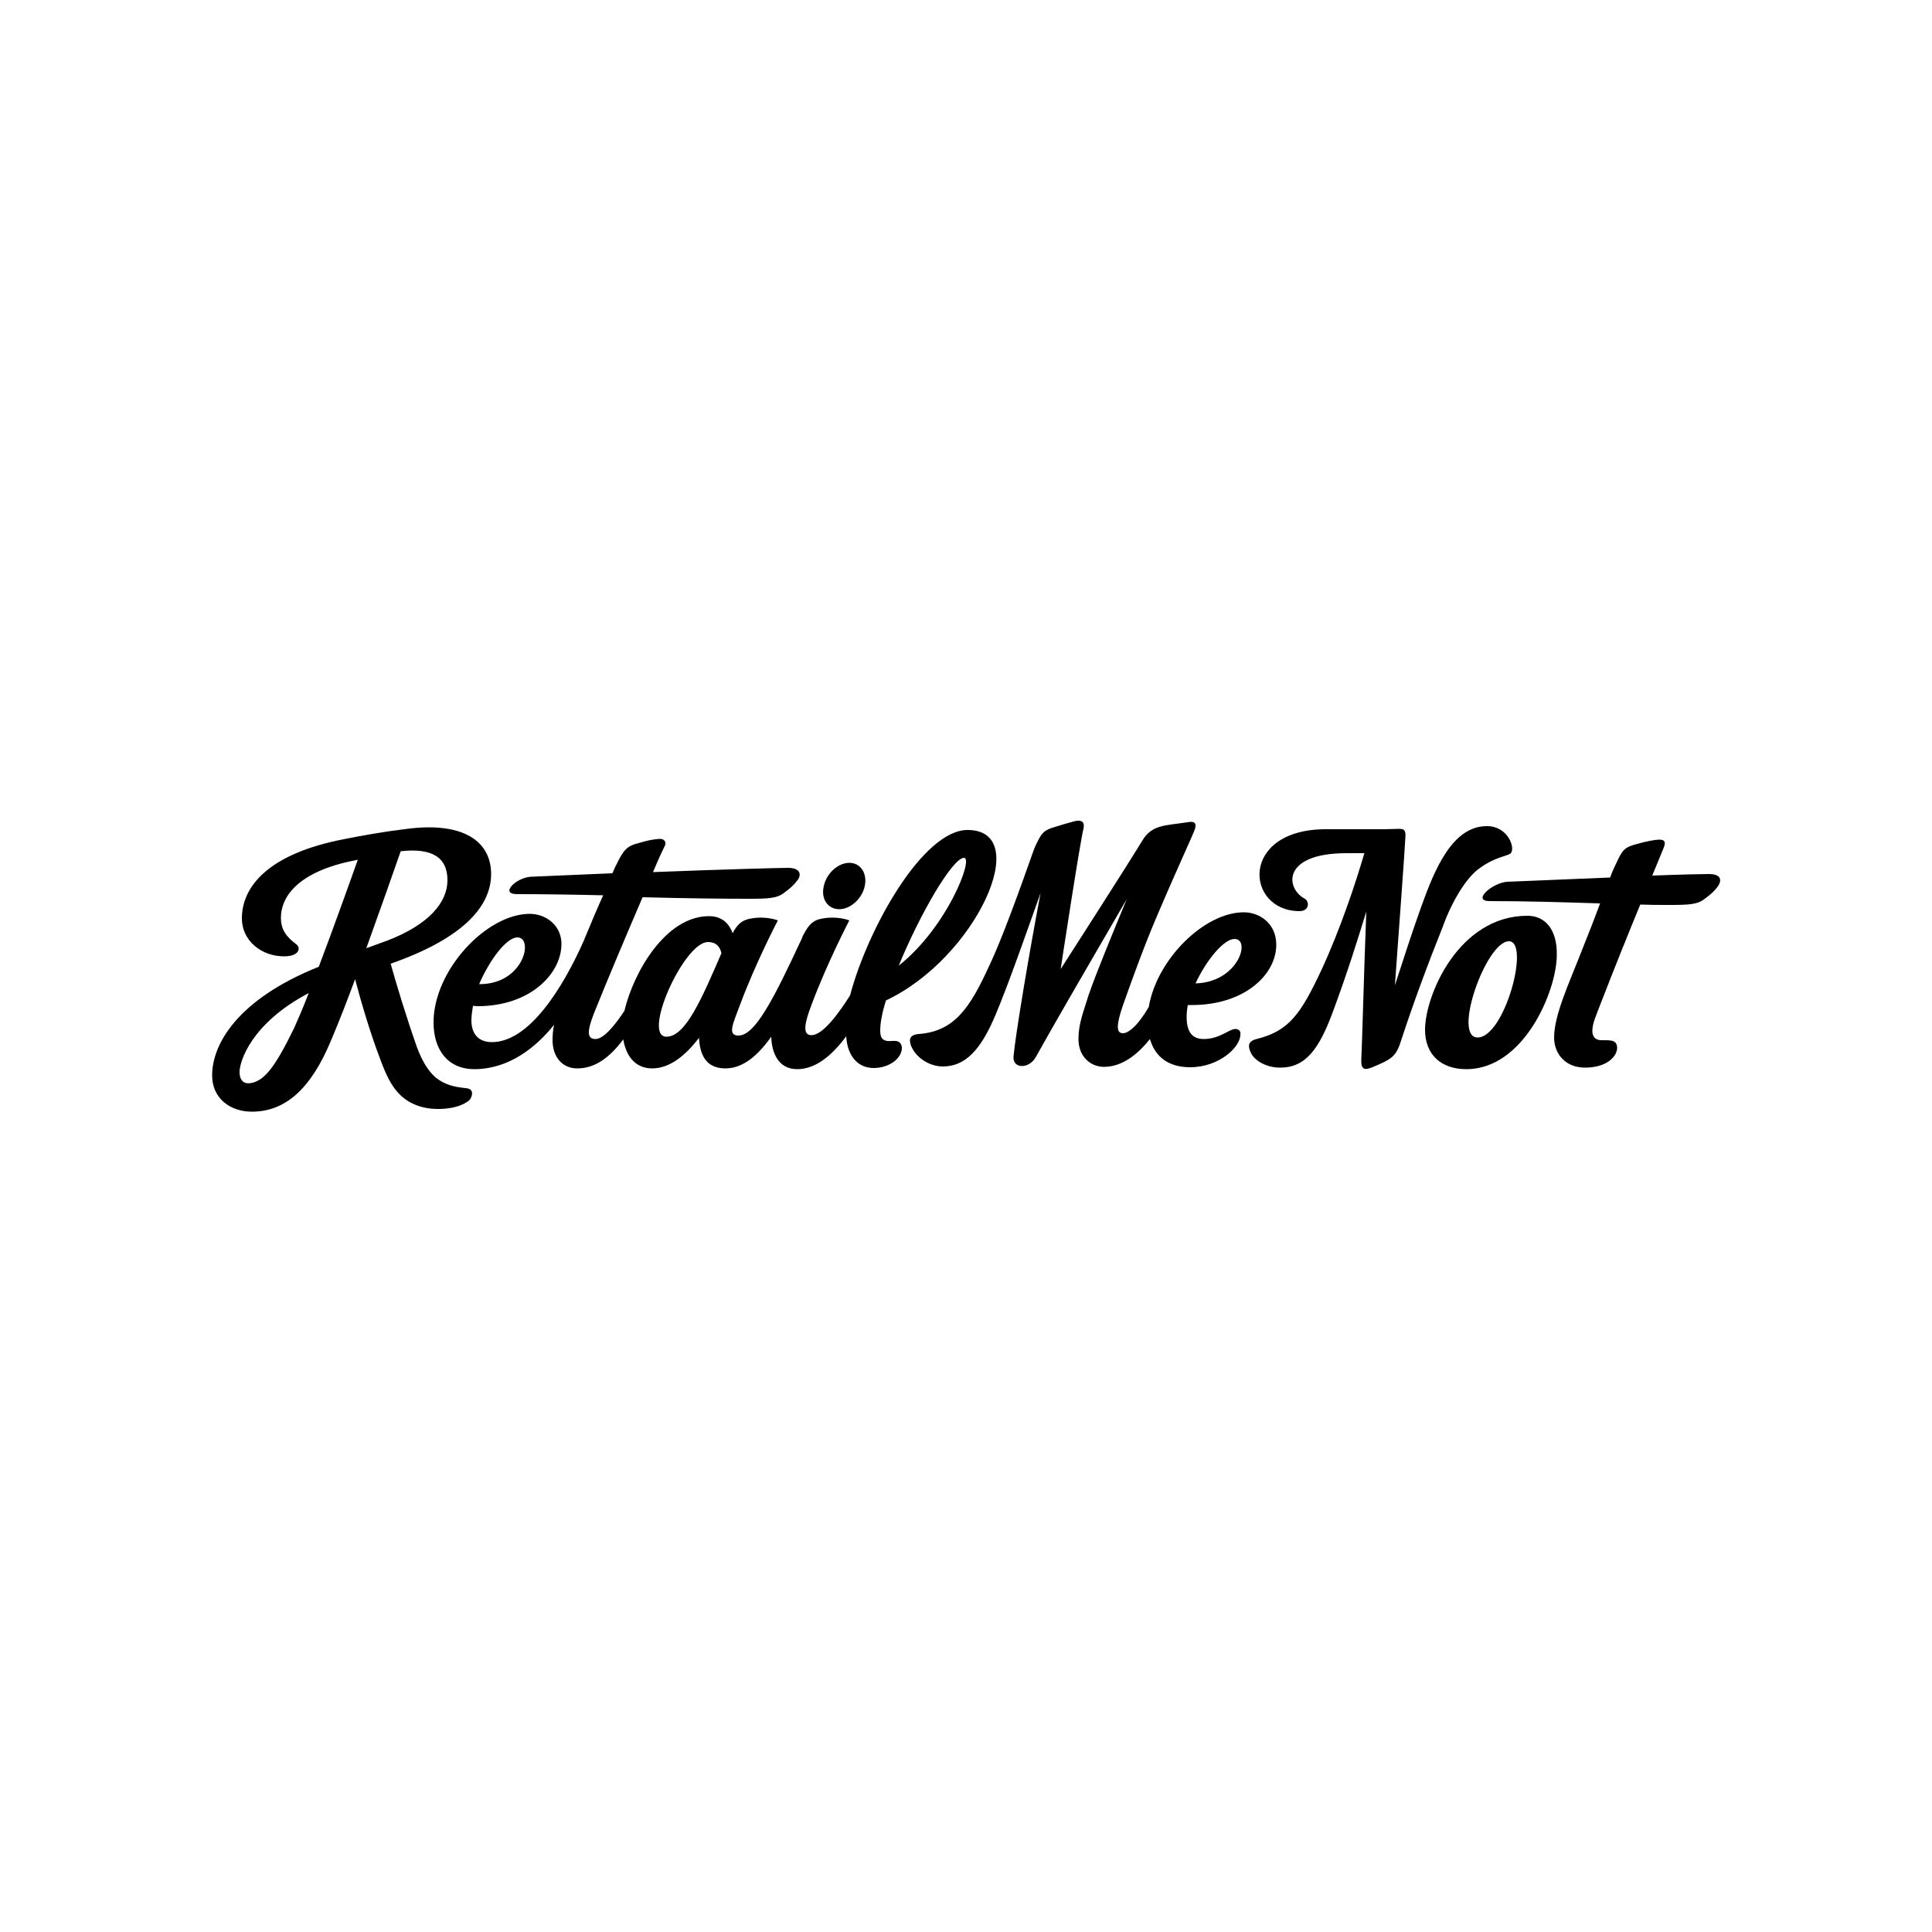 <?xml version="1.0" encoding="utf-8"?>
<!-- Generator: Adobe Illustrator 25.0.0, SVG Export Plug-In . SVG Version: 6.00 Build 0)  -->
<svg version="1.1" id="Layer_1" xmlns="http://www.w3.org/2000/svg" xmlns:xlink="http://www.w3.org/1999/xlink" x="0px" y="0px"
	 viewBox="0 0 500 500" style="enable-background:new 0 0 500 500;" xml:space="preserve">
<g>
	<path d="M120.5,281.6c-3.1-0.3-5.4-0.9-7.7-2.7c-2-1.7-3.6-4.4-4.9-7.9c-2.7-7.6-5.5-16.9-6.8-21.6c17.8-6.2,26-14.3,26-23.2
		c0-8.2-6.8-13.6-21.7-11.7c-6.6,0.8-11.4,1.7-16.5,2.7c-19.1,3.7-26.3,12-26.3,20.5c0,5.7,5,9.8,10.9,9.8c4,0,4.4-2.2,3.2-3.1
		c-2.5-1.9-4-3.7-4-6.9c0-5,3.8-11.4,17.5-14.5c0.9-0.2,1.6-0.3,2.4-0.5c-2.3,6.5-6.4,17.9-10.1,27.7c-21,8.4-27.6,20-27.6,28.1
		c0,6,4.7,9.4,10.3,9.4c8.5,0,15.2-5.7,20.5-18.5c2-4.7,4.1-10.1,6.2-15.8c1.3,5,3.8,13.7,6.5,20.7c1.5,4.1,2.9,7,5,9.1
		c2.5,2.5,5.9,3.8,10,3.8c4.8,0,7.7-1.6,8.4-2.7C122.6,282.7,122.1,281.7,120.5,281.6L120.5,281.6z M76.1,266.1
		c-4.7,9.6-7.5,13.6-11.2,14.2c-1.6,0.3-2.9-0.5-2.9-2.9c0-2.6,2.9-12.5,17.9-20.4C78.4,260.9,77,264.1,76.1,266.1z M94.8,245.4
		c3.6-10,7-19.6,8.9-25.1c8-0.9,12.1,1.5,12.1,7.5c0,5.8-4.9,11.5-15.5,15.6C98.3,244.1,96.5,244.8,94.8,245.4L94.8,245.4z
		 M319.7,266.3c-1.6,0-4,2.6-8.2,2.6c-2.9,0-4.4-1.8-4.4-5.7c0-1,0.1-2,0.3-3.1h1.1c13.6,0,21.8-7.9,21.8-15.6
		c0-5.5-4.3-8.4-8.4-8.4c-10.2,0-22.5,12.1-24.6,24.5c-2.9,5-5.4,6.9-6.8,6.8c-1.7-0.1-1.5-2.4,0-6.9c2.4-6.8,5.7-15.9,8.7-22.9
		c5.9-13.9,9.6-21.6,10.1-23.2c0.4-1.6-0.4-1.9-2-1.6c-5.9,0.9-9.2,0.6-11.7,4.8c-4,6.6-21.1,33.2-21.1,33.2s5-32.9,5.9-36.3
		c0.4-1.8-0.5-2.4-2.2-2c-1.9,0.5-3.6,1-6.1,1.8c-2.2,0.8-2.7,1.5-4.3,5c-0.8,1.9-7.3,21.3-12,31.1c-4.8,10.4-8.8,16.5-18,17.2
		c-2.5,0.2-2.6,1.5-2,3.1c1.4,3.3,5,5.3,8.2,5.3c5.7,0,9.8-4.1,13.7-13.5c3.3-7.8,8-21.3,11.6-31.4c-3,15.8-6.5,36.7-7,42.3
		c-0.3,3.3,4.1,3.3,5.8,0.1c4.6-8.3,14.5-25.3,23.5-40.8c-3.6,8.7-7.9,19.1-9.9,24.9c-1.3,4.3-2.6,7.3-2.6,11.3
		c0,4.5,3.1,7.2,6.6,7.2c3.5,0,7.6-1.8,11.9-7.2c1.3,4.5,4.7,7.3,10.4,7.3c7.5,0,13-5.2,13-8.4C321.2,266.9,320.6,266.3,319.7,266.3
		L319.7,266.3z M319.5,243c4.3,0,1,11.2-10.1,11.5C312.2,248.5,316.7,243,319.5,243z M297.3,223.3c-0.1,0.1-0.1,0.1-0.1,0.2
		C297.3,223.3,297.3,223.3,297.3,223.3z M272.3,217.1c0-0.1,0-0.1,0.1-0.2C272.3,217,272.3,217.1,272.3,217.1z"/>
	<path d="M382.9,224.7c4-2.9,7-3.1,8-3.8c1.4-1.2-0.5-7.1-6.1-7.1c-8.9,0-13.5,11.1-17,20.9c-2.3,6.4-4.8,14.1-6.8,20.3
		c1-13.7,2.6-35.7,2.7-38.1c0.1-1.3,0-2-0.6-2.2c0.1-0.1,0.1-0.1,0.1-0.1h-0.4c-0.2-0.1-0.4-0.1-0.8-0.1c-1.2,0-2.3,0.1-3.4,0.1
		h-15.4c-22.6,0-20.9,21.2-6.9,21.2c2.6,0,2.6-2.5,1.4-3.2c-5-2.6-6.1-11.8,10.8-11.8h4.6c-2.1,7.2-6.1,19.4-11.1,30.2
		c-5.4,11.5-8.4,15.8-16.8,17.9c-2.4,0.6-2.2,2-1.5,3.5c0.8,1.9,3.8,3.9,7.6,3.9c6.6,0,10.1-4.8,13.7-14.6
		c3.5-9.4,6.4-18.6,8.6-25.8c-0.6,15.2-1.1,34.8-1.3,38.4c-0.1,2.7,1,2.7,3.1,1.8c4.3-1.8,5.7-2.5,6.9-5.9c3.6-11,7-20.1,11.1-30.4
		C375.8,233.1,379.6,227,382.9,224.7z"/>
	<path d="M395.3,237c-17.8,0-26.5,20.6-26.5,29.5c0,6.3,4,10.2,10.7,10.2c14.9,0,23.4-20.3,23.4-29.6C403,240.7,400,237,395.3,237z
		 M382.4,268.5c-6.6,0,2.2-24.9,8.1-24.9C396.1,243.6,389.4,268.5,382.4,268.5z"/>
	<path d="M442.2,226.2c-1.5,0-6.7,0.1-14.6,0.4c1.3-3.1,2.3-5.6,3-7.3c0.5-1.3,0.3-2-1.1-2c-1.2,0-3.3,0.4-5.8,1.1
		c-3.4,0.9-3.8,1.5-5.6,5.4c-0.4,0.8-0.9,1.9-1.4,3.3c-7.7,0.3-16.7,0.7-26.6,1.1c-3.8,0.2-9.3,5-4.6,5c9.3,0,19.4,0.3,28.6,0.6
		c-1.4,3.8-3.2,8.4-5.4,13.9c-2.7,6.9-6.5,15.1-6.5,20.8c0,4.2,2.9,7.8,8,7.8c6.4,0,8.9-3.7,8.2-5.9c-0.4-1.2-1.5-1.2-4-1.2
		c-1.7,0-2.3-1.1-2.3-2.4c0-2,1-4,2-6.7c3.6-9.3,7.3-18.5,10.4-26c2.6,0.1,5,0.1,7.2,0.1c5.5,0,7.6-0.1,9.5-1.6
		c1.6-1.2,2.4-1.9,3.3-3.1C445.4,228.3,446,226.2,442.2,226.2L442.2,226.2z M217.2,235.3c2.9,0,5.9-2.7,6.6-6c0.7-3.3-1.1-6-4-6
		s-5.9,2.7-6.6,6C212.4,232.6,214.2,235.3,217.2,235.3z"/>
	<path d="M229.6,269.4c-1.4-0.2-1.8-1.1-1.8-2.7c0-2,0.5-4.7,1.5-7.8c23.2-10.9,38.4-44.1,21.1-44.1c-11.5,0-25.8,25.4-30.4,42.8
		c-2.6,4.1-6.9,10.3-10,10.3c-2.4,0-1.8-3.1,0-7.8c4-10.8,9.8-21.9,9.8-21.9s-2.9-1.2-6.9-0.5c-2.6,0.4-3.7,1.8-4.9,4.1
		c-0.1,0.2-0.3,0.4-0.4,0.9c-7.5,16.1-12.2,25.3-16.5,25.3c-3,0-1.3-3.3,0.4-7.9c4-10.8,9.8-21.9,9.8-21.9s-2.9-1.2-6.9-0.5
		c-2.5,0.4-3.6,1.6-4.8,3.8c-0.8-2.2-2.5-4.4-6.1-4.4c-11.2,0-19.5,14.4-21.9,24.5c-2.3,3.5-5.3,7.3-7.5,7.3c-2.2,0-2.2-2-0.4-6.6
		c2.9-7.3,8.3-20.1,12.6-30.1c11,0.3,21.3,0.4,27.2,0.4c5.5,0,7.6-0.1,9.5-1.6c1.6-1.2,2.4-1.9,3.3-3.1c1-1.1,1.3-3.3-2.4-3.3
		c-2,0-17,0.4-34.9,1.1c1.3-3.1,2.4-5.5,3.1-6.9c0.4-0.9-0.2-1.8-1.5-1.7c-2.1,0.2-2.9,0.4-5,1c-3.4,0.8-4.2,1.8-6.1,5.7
		c-0.3,0.5-0.6,1.3-1,2.2c-7.1,0.3-14.4,0.6-21.1,0.9c-3.8,0.2-8.2,4.5-3.6,4.5c5.9,0,13.8,0.1,22.3,0.3c-1.5,3.3-3.1,7.1-4.5,10.5
		c-0.1,0.3-0.3,0.6-0.4,1c-5.7,12.9-14.4,26.5-23.9,26.5c-3.7,0-5.3-2.4-5.3-5.6c0-1.2,0.2-2.5,0.4-3.8c0.3,0,0.8,0.1,1.2,0.1
		c13.6,0,21.7-8.4,21.7-16.1c0-4.9-4.1-7.8-8.2-7.8c-11.2,0-24.9,14.6-24.9,28.1c0,7.3,3.9,12.1,10.5,12.1c8.9,0,15.9-5.5,20.7-11.5
		c-0.3,1.3-0.4,2.7-0.4,4c0,4.2,2.4,7.3,6.4,7.3c4.5,0,8.3-2.7,11.9-7.5c0.8,4.7,3.4,7.5,7.5,7.5c4.7,0,8.8-3.6,12.1-7.9
		c0.2,3.9,1.5,7.9,6.8,7.9c3.6,0,7.5-2,11.9-8.2c0.1,4.1,1.8,8.4,6.7,8.4c4.7,0,8.9-3.4,12.7-8.5c0.3,5.2,3.1,8.2,7.1,8.2
		c4.1,0,7.5-2.6,7.3-5.5C232.9,268.7,230.9,269.6,229.6,269.4z M249.5,222c2.5,0-4.3,17.9-16.9,27.9C238,236.7,246.5,222,249.5,222z
		 M133.9,242.6c4.3,0,1.7,12.1-9.8,12.1H124C126.7,248.4,131.1,242.6,133.9,242.6z M172.5,268.3c-6.5,0,4.5-24.5,10.7-24.5
		c2.4,0,3.2,1.5,3.5,2.9C181.6,258.5,177.4,268.3,172.5,268.3z"/>
</g>
</svg>
